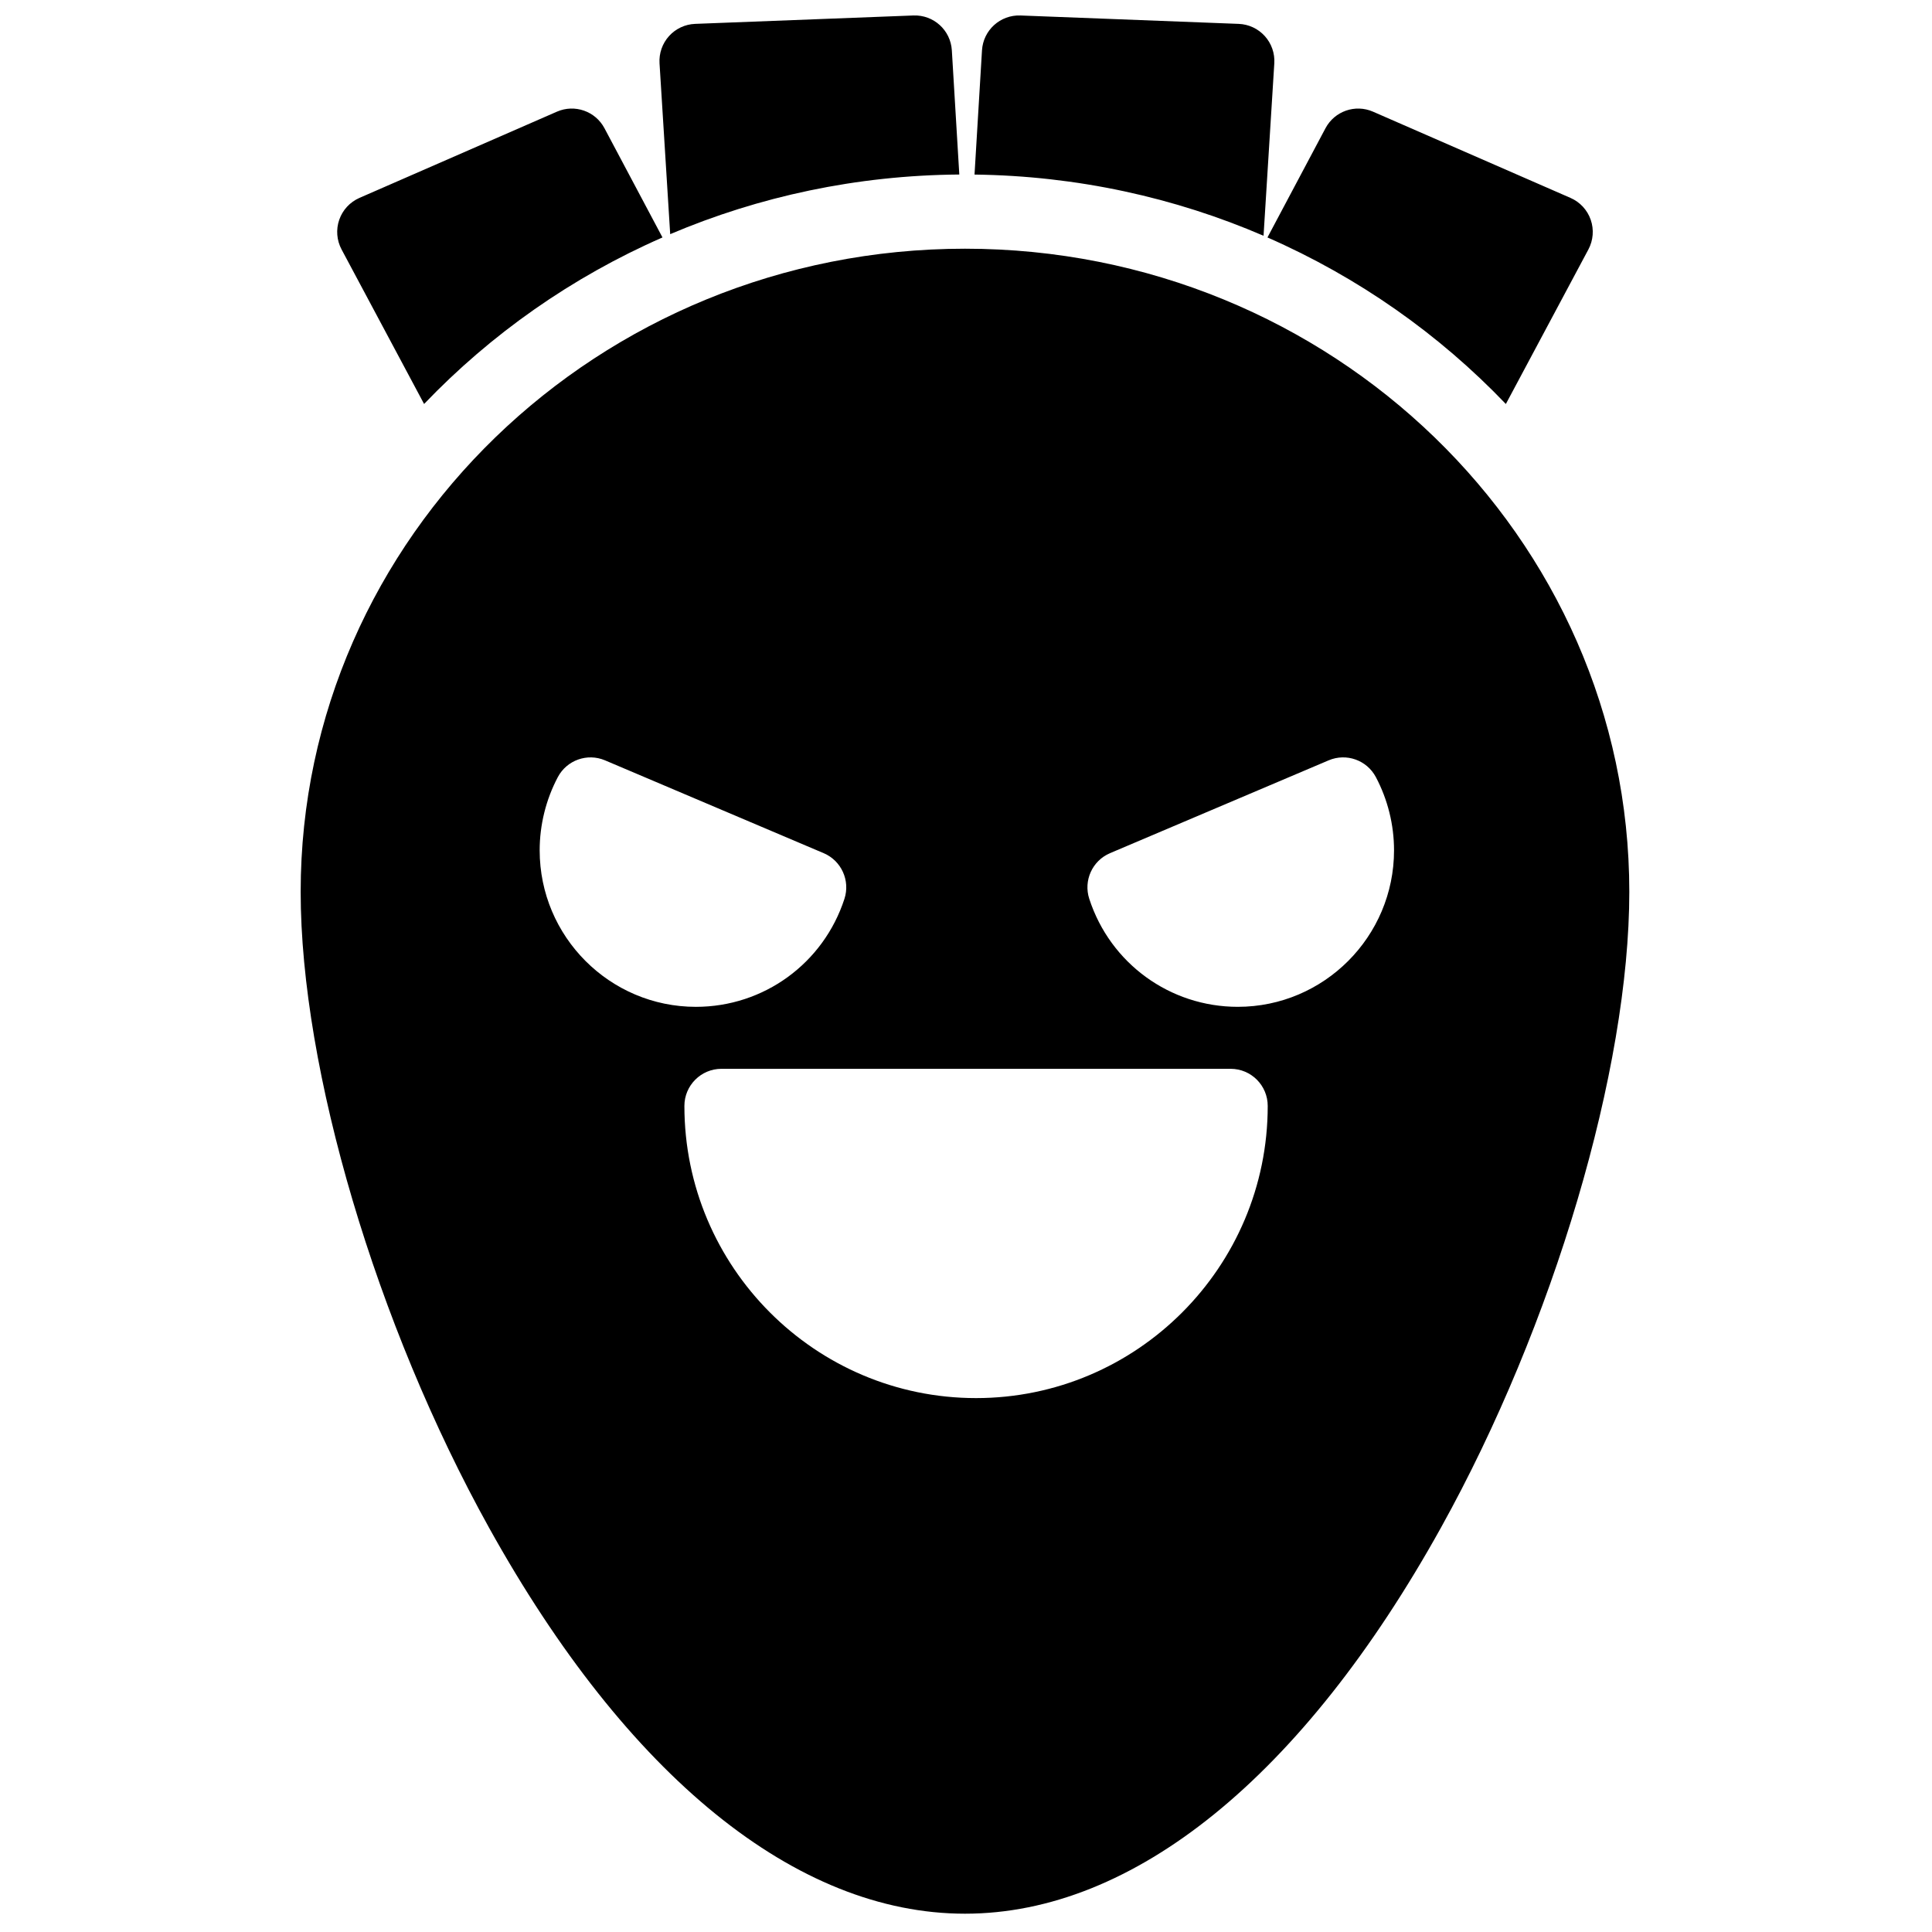<?xml version="1.0" encoding="UTF-8"?>
<!-- Uploaded to: ICON Repo, www.iconrepo.com, Generator: ICON Repo Mixer Tools -->
<svg width="800px" height="800px" version="1.1" viewBox="144 144 512 512" xmlns="http://www.w3.org/2000/svg">
 <defs>
  <clipPath id="a">
   <path d="m223 148.09h353v503.81h-353z"/>
  </clipPath>
 </defs>
 <g clip-path="url(#a)">
  <path d="m472.03 410.82c-17.977 0-33.797-11.5-39.363-28.617-1.582-4.856 0.812-10.117 5.508-12.109l57.934-24.598c4.691-1.992 10.125-0.059 12.512 4.449 3.148 5.945 4.812 12.656 4.812 19.402 0 22.867-18.574 41.473-41.402 41.473m-69.367 103.69c-42.617 0-77.293-34.73-77.293-77.422 0-5.434 4.402-9.84 9.824-9.84h134.94c5.426 0 9.824 4.406 9.824 9.84 0 42.691-34.676 77.422-77.293 77.422m-115.65-145.16c0-6.746 1.664-13.457 4.809-19.402 2.387-4.508 7.82-6.441 12.512-4.449l57.938 24.598c4.695 1.992 7.086 7.254 5.508 12.109-5.57 17.117-21.387 28.617-39.363 28.617-22.832 0-41.402-18.605-41.402-41.473m112.71-159.44c-97.078 0-176.05 76.453-176.05 170.43 0 47.039 20.066 114.77 49.926 168.53 36.637 65.957 81.43 102.28 126.13 102.28 44.695 0 89.488-36.324 126.12-102.28 29.863-53.766 49.926-121.49 49.926-168.53 0-93.973-78.977-170.43-176.05-170.43m-78.125-3.856c23.512-9.984 49.41-15.602 76.617-15.805l-1.977-32.91c-0.324-5.34-4.824-9.441-10.188-9.238l-57.852 2.227c-2.644 0.102-5.137 1.27-6.91 3.234-1.773 1.965-2.68 4.566-2.516 7.211zm-65.219 45.004c17.711-18.516 39.156-33.613 63.176-44.133l-15.371-28.934c-2.41-4.539-7.898-6.453-12.598-4.398l-52.34 22.855c-2.512 1.098-4.453 3.195-5.352 5.789-0.902 2.594-0.676 5.449 0.617 7.871zm286.68 0.004 21.871-40.953c1.293-2.422 1.516-5.277 0.617-7.871-0.902-2.594-2.84-4.691-5.356-5.789l-52.34-22.855c-4.699-2.055-10.188-0.141-12.598 4.398l-15.371 28.934c24.02 10.52 45.469 25.617 63.176 44.137m-64.215-44.582 2.852-45.703c0.164-2.648-0.742-5.25-2.519-7.215-1.773-1.965-4.266-3.133-6.91-3.234l-57.852-2.227c-5.348-0.191-9.859 3.898-10.184 9.242l-1.98 32.918c27.219 0.34 53.113 6.098 76.594 16.219" fill-rule="evenodd"/>
 </g>
</svg>